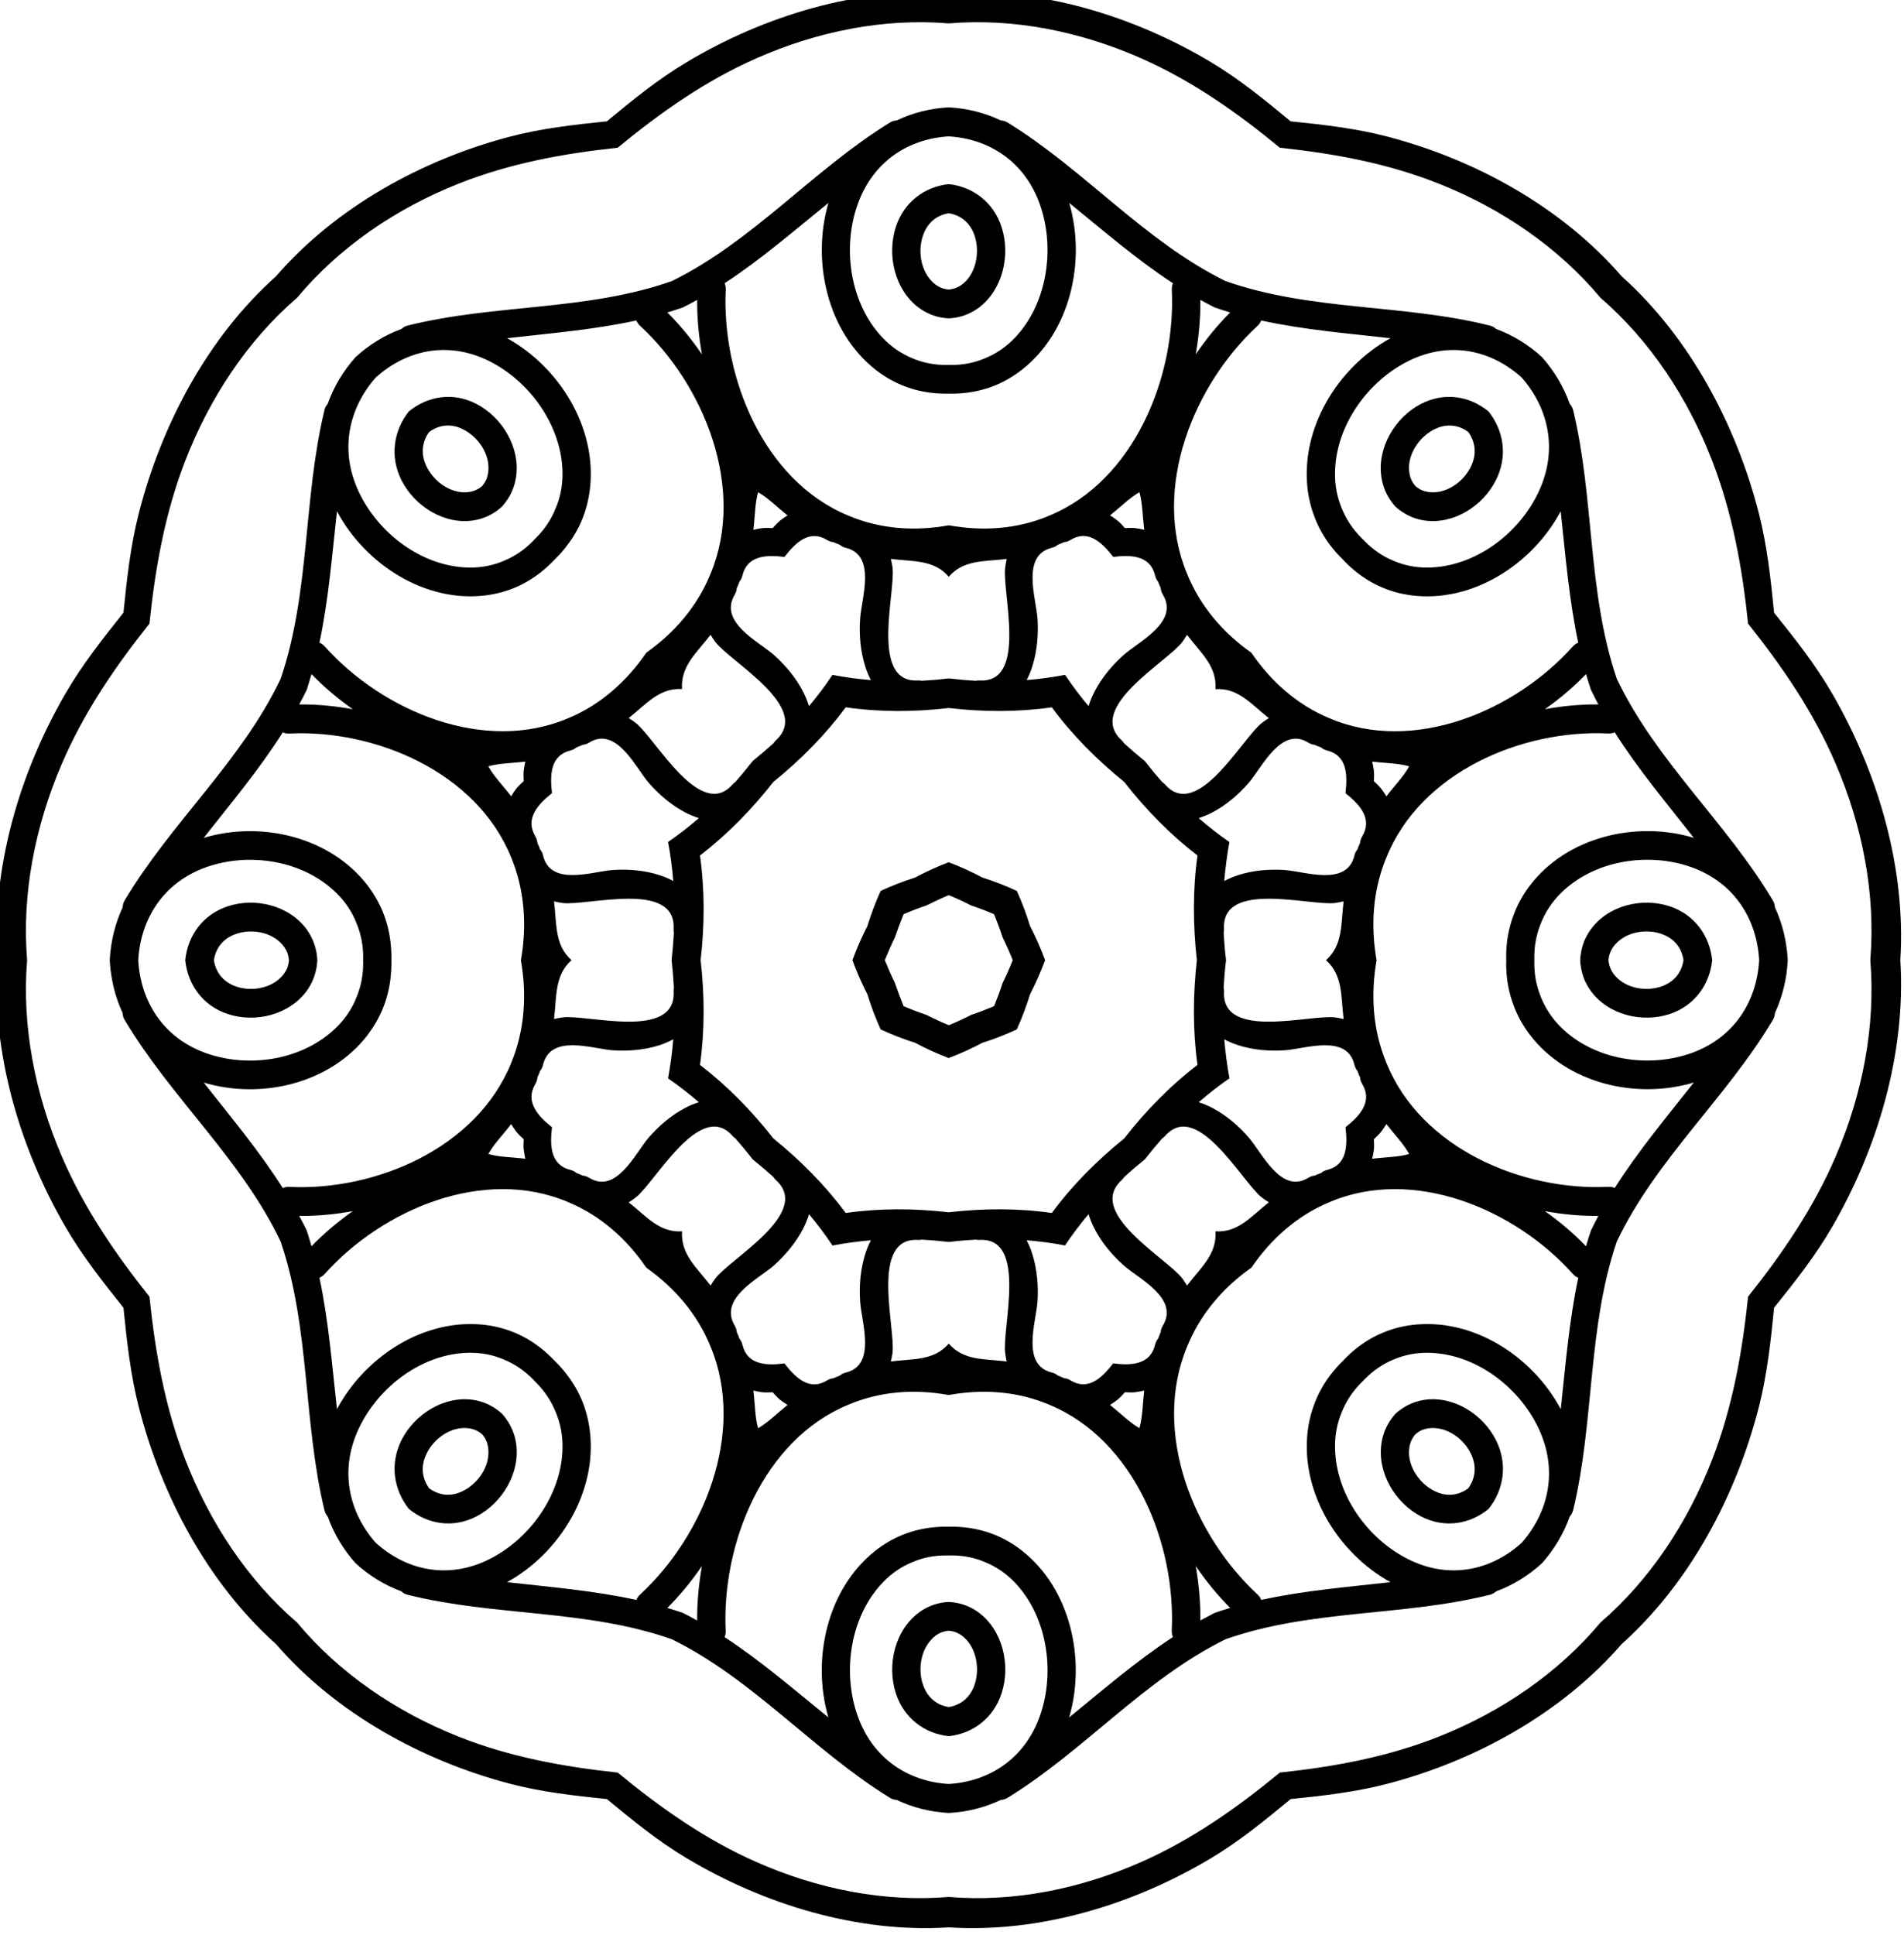 <?xml version="1.0" encoding="UTF-8" standalone="no"?>
<!-- Created with Inkscape (http://www.inkscape.org/) -->

<svg
   width="267.073mm"
   height="271.399mm"
   viewBox="0 0 267.073 271.399"
   version="1.1"
   id="svg5"
   xml:space="preserve"
   xmlns="http://www.w3.org/2000/svg"
   xmlns:svg="http://www.w3.org/2000/svg"><defs
     id="defs2" /><g
     id="layer1"
     transform="translate(-4.517,697.123)"><g
       id="g6161"
       transform="matrix(0.353,0,0,0.353,-16.242,25.423)"><g
         id="g13395"><g
           id="g15112"
           transform="translate(-1.995,-19.113)"><g
             id="g46099"
             transform="matrix(10.253,0,0,10.251,2934.071,589.603)"><g
               id="Layer1034"
               style="fill:#000000"
               transform="matrix(1.101,0,0,1.119,-816.486,-775.27)"><path
                 d="m 520.452,489.169 c -1.214,0.14 -2.433,0.144 -3.624,-0.024 -0.726,0.962 -1.591,1.821 -2.548,2.582 -0.762,0.957 -1.621,1.823 -2.583,2.548 0.169,1.192 0.164,2.412 0.022,3.627 0.142,1.215 0.146,2.434 -0.022,3.627 0.962,0.724 1.821,1.59 2.583,2.547 0.957,0.76 1.821,1.619 2.548,2.581 1.192,-0.168 2.41,-0.163 3.624,-0.024 1.214,-0.139 2.437,-0.145 3.629,0.024 0.722,-0.962 1.591,-1.821 2.548,-2.581 0.758,-0.958 1.617,-1.824 2.579,-2.547 -0.168,-1.193 -0.16,-2.412 -0.022,-3.627 -0.137,-1.215 -0.146,-2.435 0.022,-3.627 -0.961,-0.725 -1.821,-1.59 -2.579,-2.548 -0.957,-0.761 -1.825,-1.619 -2.548,-2.582 -1.192,0.168 -2.415,0.163 -3.628,0.024 z m -1.183,5.871 c 0.381,-0.201 0.775,-0.378 1.183,-0.53 0.408,0.152 0.802,0.33 1.187,0.53 0.412,0.128 0.815,0.283 1.21,0.463 0.182,0.395 0.337,0.801 0.465,1.213 0.2,0.382 0.377,0.778 0.532,1.185 -0.155,0.406 -0.332,0.803 -0.532,1.185 -0.128,0.412 -0.284,0.818 -0.465,1.213 -0.394,0.18 -0.797,0.335 -1.21,0.463 -0.385,0.201 -0.78,0.378 -1.187,0.53 -0.408,-0.152 -0.802,-0.329 -1.183,-0.53 -0.412,-0.128 -0.82,-0.283 -1.214,-0.463 -0.182,-0.395 -0.337,-0.8 -0.465,-1.213 -0.199,-0.382 -0.377,-0.778 -0.527,-1.185 0.151,-0.407 0.328,-0.803 0.527,-1.185 0.129,-0.413 0.284,-0.818 0.465,-1.213 0.394,-0.18 0.802,-0.335 1.214,-0.463 z m -8.56,-20.657 c 2.867,-1.391 4.967,-3.852 7.674,-5.49 0.08,-0.049 0.164,-0.07 0.239,-0.073 0.563,-0.267 1.187,-0.419 1.83,-0.453 0.643,0.033 1.267,0.186 1.834,0.453 0.075,0.002 0.155,0.024 0.239,0.073 2.707,1.638 4.803,4.099 7.669,5.49 3.009,1.043 6.234,0.786 9.304,1.541 0.093,0.023 0.168,0.066 0.222,0.118 0.59,0.212 1.139,0.544 1.617,0.976 0.43,0.478 0.762,1.027 0.975,1.616 0.053,0.054 0.093,0.128 0.12,0.221 0.753,3.072 0.496,6.295 1.538,9.305 1.391,2.866 3.854,4.964 5.489,7.67 0.053,0.082 0.071,0.164 0.075,0.239 0.266,0.567 0.421,1.189 0.452,1.833 -0.031,0.643 -0.186,1.266 -0.452,1.833 -0.004,0.075 -0.022,0.157 -0.075,0.239 -1.635,2.706 -4.098,4.803 -5.489,7.669 -1.041,3.01 -0.784,6.233 -1.538,9.305 -0.026,0.092 -0.067,0.166 -0.12,0.221 -0.212,0.589 -0.545,1.137 -0.975,1.616 -0.478,0.431 -1.028,0.764 -1.617,0.976 -0.053,0.051 -0.128,0.095 -0.222,0.118 -3.07,0.755 -6.296,0.498 -9.304,1.541 -2.866,1.391 -4.962,3.852 -7.669,5.49 -0.084,0.05 -0.164,0.07 -0.239,0.073 -0.567,0.266 -1.192,0.419 -1.834,0.452 -0.642,-0.033 -1.267,-0.186 -1.83,-0.452 -0.075,-0.003 -0.16,-0.023 -0.239,-0.073 -2.707,-1.639 -4.807,-4.099 -7.674,-5.49 -3.008,-1.043 -6.229,-0.786 -9.304,-1.541 -0.093,-0.023 -0.164,-0.066 -0.217,-0.118 -0.589,-0.212 -1.139,-0.545 -1.617,-0.976 -0.434,-0.478 -0.766,-1.027 -0.979,-1.616 -0.049,-0.055 -0.093,-0.128 -0.115,-0.221 -0.753,-3.072 -0.501,-6.295 -1.542,-9.305 -1.391,-2.866 -3.85,-4.963 -5.489,-7.669 -0.049,-0.083 -0.071,-0.164 -0.071,-0.239 -0.27,-0.567 -0.421,-1.19 -0.456,-1.833 0.035,-0.644 0.186,-1.266 0.456,-1.833 10e-5,-0.075 0.022,-0.157 0.071,-0.239 1.639,-2.706 4.098,-4.803 5.489,-7.67 1.041,-3.01 0.789,-6.233 1.542,-9.305 0.022,-0.093 0.066,-0.166 0.115,-0.221 0.213,-0.59 0.545,-1.138 0.979,-1.616 0.479,-0.432 1.028,-0.764 1.617,-0.976 0.053,-0.051 0.124,-0.094 0.217,-0.118 3.075,-0.755 6.296,-0.498 9.304,-1.541 z m 9.743,-8.923 c -2.269,-0.189 -4.63,0.274 -6.788,1.216 -1.794,0.781 -3.358,1.87 -4.865,3.089 -1.927,0.203 -3.806,0.541 -5.627,1.255 -2.193,0.861 -4.187,2.202 -5.658,3.941 -1.741,1.473 -3.079,3.467 -3.943,5.661 -0.713,1.819 -1.05,3.696 -1.254,5.624 -1.218,1.506 -2.308,3.074 -3.088,4.864 -0.944,2.161 -1.409,4.518 -1.218,6.79 -0.19,2.271 0.275,4.629 1.218,6.79 0.78,1.791 1.87,3.358 3.088,4.865 0.204,1.927 0.541,3.805 1.254,5.624 0.864,2.194 2.202,4.189 3.943,5.661 1.471,1.74 3.465,3.08 5.658,3.941 1.821,0.714 3.7,1.052 5.627,1.255 1.507,1.219 3.07,2.308 4.865,3.09 2.158,0.943 4.519,1.405 6.788,1.217 2.273,0.189 4.63,-0.274 6.792,-1.217 1.79,-0.781 3.358,-1.87 4.865,-3.09 1.927,-0.203 3.801,-0.541 5.622,-1.255 2.193,-0.861 4.187,-2.201 5.662,-3.941 1.737,-1.472 3.079,-3.467 3.939,-5.661 0.714,-1.819 1.054,-3.697 1.258,-5.624 1.218,-1.507 2.308,-3.074 3.088,-4.865 0.944,-2.161 1.405,-4.519 1.214,-6.79 0.191,-2.272 -0.27,-4.629 -1.214,-6.79 -0.779,-1.791 -1.87,-3.358 -3.088,-4.864 -0.204,-1.928 -0.545,-3.805 -1.258,-5.624 -0.859,-2.195 -2.202,-4.189 -3.939,-5.661 -1.475,-1.74 -3.469,-3.08 -5.662,-3.941 -1.821,-0.714 -3.695,-1.052 -5.622,-1.255 -1.506,-1.219 -3.075,-2.308 -4.865,-3.089 -2.162,-0.943 -4.519,-1.405 -6.792,-1.216 z m -20.173,12.268 c -0.948,1.062 -1.285,2.518 -0.589,3.963 0.696,1.448 2.242,2.592 3.881,2.614 0.448,0.006 0.86,-0.079 1.227,-0.236 0.372,-0.15 0.722,-0.379 1.037,-0.701 0.013,-0.015 0.027,-0.029 0.04,-0.044 0.013,-0.014 0.031,-0.028 0.044,-0.042 0.324,-0.313 0.549,-0.664 0.7,-1.035 0.16,-0.368 0.244,-0.778 0.239,-1.227 -0.022,-1.638 -1.17,-3.187 -2.614,-3.882 -1.449,-0.694 -2.902,-0.357 -3.965,0.59 z m -8.356,20.174 c 0.08,1.421 0.873,2.688 2.384,3.219 1.515,0.532 3.421,0.246 4.595,-0.896 0.324,-0.313 0.554,-0.663 0.7,-1.034 0.16,-0.369 0.244,-0.779 0.239,-1.227 0,-0.02 -0.004,-0.041 -0.004,-0.061 2e-4,-0.021 0.004,-0.041 0.004,-0.061 0.005,-0.449 -0.08,-0.859 -0.239,-1.227 -0.146,-0.372 -0.377,-0.722 -0.7,-1.035 -1.174,-1.143 -3.079,-1.428 -4.595,-0.896 -1.511,0.531 -2.304,1.799 -2.384,3.22 z m 8.356,20.173 c 1.063,0.947 2.516,1.283 3.965,0.59 1.444,-0.695 2.592,-2.244 2.614,-3.881 0.005,-0.449 -0.08,-0.859 -0.239,-1.227 -0.151,-0.371 -0.377,-0.722 -0.7,-1.035 -0.013,-0.015 -0.031,-0.029 -0.044,-0.043 -0.013,-0.015 -0.026,-0.03 -0.04,-0.044 -0.314,-0.322 -0.665,-0.551 -1.037,-0.701 -0.368,-0.157 -0.78,-0.243 -1.227,-0.236 -1.639,0.021 -3.186,1.166 -3.881,2.615 -0.696,1.445 -0.359,2.901 0.589,3.962 z m 20.173,8.356 c 1.422,-0.082 2.689,-0.873 3.221,-2.385 0.532,-1.516 0.244,-3.42 -0.895,-4.593 -0.314,-0.322 -0.665,-0.551 -1.037,-0.701 -0.367,-0.157 -0.78,-0.242 -1.227,-0.236 -0.022,4e-4 -0.04,9e-4 -0.062,10e-4 -0.018,-6e-4 -0.04,-9e-4 -0.062,-10e-4 -0.447,-0.006 -0.855,0.079 -1.227,0.236 -0.368,0.15 -0.722,0.379 -1.032,0.701 -1.143,1.173 -1.431,3.078 -0.895,4.593 0.532,1.512 1.799,2.304 3.217,2.385 z m 20.172,-8.356 c 0.948,-1.062 1.285,-2.518 0.589,-3.962 -0.691,-1.448 -2.242,-2.593 -3.881,-2.615 -0.447,-0.006 -0.855,0.079 -1.227,0.236 -0.368,0.149 -0.718,0.379 -1.032,0.701 -0.013,0.015 -0.031,0.029 -0.044,0.044 -0.013,0.014 -0.026,0.028 -0.044,0.043 -0.319,0.312 -0.549,0.663 -0.7,1.035 -0.155,0.368 -0.244,0.778 -0.235,1.227 0.022,1.637 1.165,3.187 2.614,3.881 1.444,0.693 2.902,0.357 3.961,-0.59 z m 8.356,-20.173 c -0.08,-1.421 -0.873,-2.688 -2.384,-3.22 -1.515,-0.532 -3.42,-0.246 -4.595,0.896 -0.319,0.313 -0.549,0.663 -0.7,1.035 -0.155,0.368 -0.244,0.778 -0.235,1.227 10e-5,0.02 0,0.041 0,0.061 10e-5,0.02 0,0.041 0,0.061 -0.009,0.448 0.08,0.859 0.235,1.227 0.151,0.371 0.381,0.722 0.7,1.034 1.174,1.143 3.079,1.429 4.595,0.896 1.511,-0.532 2.304,-1.799 2.384,-3.219 z m -8.356,-20.174 c -1.059,-0.947 -2.517,-1.283 -3.961,-0.59 -1.449,0.695 -2.592,2.244 -2.614,3.882 -0.009,0.448 0.08,0.859 0.235,1.227 0.15,0.371 0.381,0.722 0.7,1.035 0.018,0.014 0.031,0.028 0.044,0.042 0.013,0.015 0.031,0.03 0.044,0.044 0.315,0.322 0.664,0.551 1.032,0.701 0.372,0.157 0.78,0.242 1.227,0.236 1.64,-0.022 3.19,-1.166 3.881,-2.614 0.696,-1.445 0.359,-2.901 -0.589,-3.963 z m -20.172,-8.356 c -1.418,0.082 -2.685,0.874 -3.217,2.386 -0.536,1.515 -0.248,3.42 0.895,4.593 0.31,0.321 0.664,0.551 1.032,0.701 0.372,0.157 0.78,0.242 1.227,0.236 0.022,-10e-5 0.044,-4e-4 0.062,-10e-4 0.022,10e-4 0.04,10e-4 0.062,10e-4 0.448,0.006 0.86,-0.079 1.227,-0.236 0.372,-0.149 0.722,-0.379 1.037,-0.701 1.139,-1.173 1.427,-3.078 0.895,-4.593 -0.531,-1.512 -1.799,-2.304 -3.221,-2.386 z m -9.88,24.437 c 0.377,-0.256 0.74,-0.532 1.085,-0.827 -0.168,-0.052 -0.337,-0.12 -0.496,-0.204 -0.483,-0.254 -0.922,-0.622 -1.28,-1.032 -0.469,-0.544 -1.134,-1.959 -2.087,-1.379 -0.075,0.047 -0.151,0.07 -0.226,0.075 -0.035,0.014 -0.071,0.033 -0.106,0.047 0,4e-4 -0.004,9e-4 -0.004,10e-4 2e-4,2e-4 0,9e-4 -0.005,10e-4 -0.031,0.015 -0.071,0.028 -0.106,0.043 -0.058,0.048 -0.124,0.084 -0.213,0.106 -0.696,0.168 -0.727,0.832 -0.647,1.477 -0.509,0.399 -0.957,0.891 -0.585,1.5 0.044,0.077 0.067,0.152 0.071,0.225 0.018,0.035 0.035,0.073 0.049,0.108 10e-5,7e-4 0,0.002 0,0.003 10e-5,10e-4 0.004,0.002 0.004,0.003 0.013,0.034 0.027,0.074 0.04,0.11 0.049,0.054 0.089,0.124 0.106,0.212 0.266,1.082 1.737,0.552 2.455,0.501 0.545,-0.037 1.112,0.011 1.635,0.174 0.173,0.054 0.337,0.124 0.492,0.206 -0.035,-0.453 -0.097,-0.903 -0.182,-1.351 z m 0,8.185 c 0.084,-0.447 0.146,-0.897 0.182,-1.351 -0.155,0.081 -0.319,0.151 -0.492,0.206 -0.523,0.163 -1.09,0.21 -1.635,0.174 -0.718,-0.051 -2.189,-0.581 -2.455,0.501 -0.018,0.088 -0.058,0.158 -0.106,0.213 -0.013,0.034 -0.026,0.074 -0.04,0.109 0,8e-4 -0.004,0.002 -0.004,0.003 10e-5,0.001 0,0.002 0,0.004 -0.013,0.035 -0.031,0.073 -0.049,0.108 -0.004,0.073 -0.027,0.148 -0.071,0.226 -0.372,0.608 0.075,1.101 0.585,1.5 -0.08,0.645 -0.049,1.309 0.647,1.477 0.089,0.022 0.155,0.058 0.213,0.106 0.035,0.015 0.075,0.028 0.106,0.043 0.005,4e-4 0.005,9e-4 0.005,0.001 2e-4,3e-4 0.004,9e-4 0.004,10e-4 0.035,0.014 0.071,0.033 0.106,0.047 0.075,0.005 0.151,0.028 0.226,0.075 0.953,0.579 1.617,-0.835 2.087,-1.38 0.359,-0.411 0.797,-0.779 1.28,-1.032 0.16,-0.085 0.328,-0.152 0.496,-0.204 -0.345,-0.294 -0.709,-0.571 -1.085,-0.827 z m 5.787,5.788 c -0.253,-0.377 -0.532,-0.737 -0.824,-1.083 -0.053,0.166 -0.12,0.333 -0.204,0.495 -0.253,0.483 -0.625,0.92 -1.032,1.279 -0.545,0.471 -1.958,1.138 -1.378,2.088 0.044,0.077 0.067,0.152 0.071,0.225 0.018,0.035 0.035,0.073 0.049,0.108 0,10e-4 0,0.002 0,0.004 0,7e-4 0.004,0.002 0.004,0.003 0.013,0.035 0.027,0.075 0.04,0.109 0.049,0.055 0.084,0.124 0.106,0.213 0.168,0.693 0.833,0.725 1.48,0.644 0.399,0.513 0.89,0.96 1.498,0.588 0.08,-0.047 0.155,-0.07 0.226,-0.075 0.036,-0.014 0.071,-0.033 0.106,-0.047 0.005,-6e-4 0.004,-9e-4 0.004,-10e-4 2e-4,-5e-4 0.004,-9e-4 0.004,-10e-4 0.036,-0.015 0.075,-0.028 0.111,-0.043 0.053,-0.049 0.124,-0.085 0.213,-0.106 1.081,-0.262 0.549,-1.734 0.501,-2.452 -0.04,-0.544 0.009,-1.113 0.173,-1.633 0.053,-0.174 0.124,-0.34 0.204,-0.494 -0.452,0.037 -0.904,0.096 -1.351,0.181 z m 8.188,0 c -0.447,-0.085 -0.899,-0.144 -1.351,-0.181 0.08,0.154 0.151,0.32 0.204,0.494 0.164,0.52 0.213,1.089 0.177,1.633 -0.053,0.718 -0.58,2.19 0.501,2.452 0.089,0.022 0.155,0.058 0.213,0.106 0.035,0.015 0.075,0.028 0.111,0.043 10e-5,4e-4 0,9e-4 0,10e-4 0.005,3e-4 0.004,9e-4 0.004,10e-4 0.036,0.014 0.071,0.033 0.106,0.047 0.075,0.005 0.151,0.028 0.226,0.075 0.612,0.371 1.103,-0.076 1.502,-0.588 0.642,0.08 1.307,0.048 1.475,-0.644 0.022,-0.088 0.058,-0.158 0.106,-0.213 0.013,-0.035 0.027,-0.074 0.044,-0.109 2e-4,-0.001 0,-0.002 0,-0.003 2e-4,-10e-4 0,-0.002 0,-0.004 0.018,-0.035 0.035,-0.072 0.049,-0.108 0.005,-0.073 0.027,-0.148 0.075,-0.225 0.581,-0.95 -0.837,-1.616 -1.378,-2.088 -0.412,-0.359 -0.78,-0.795 -1.032,-1.279 -0.084,-0.162 -0.155,-0.328 -0.204,-0.495 -0.297,0.346 -0.572,0.707 -0.829,1.083 z m 5.786,-5.788 c -0.377,0.256 -0.735,0.533 -1.081,0.827 0.164,0.052 0.332,0.12 0.492,0.204 0.487,0.253 0.922,0.622 1.28,1.032 0.47,0.544 1.139,1.959 2.087,1.38 0.08,-0.047 0.155,-0.07 0.226,-0.075 0.036,-0.014 0.075,-0.033 0.106,-0.047 0.005,-6e-4 0.004,-9e-4 0.004,-10e-4 10e-5,-5e-4 0.005,-9e-4 0.005,-0.001 0.036,-0.015 0.075,-0.028 0.111,-0.043 0.053,-0.049 0.124,-0.085 0.213,-0.106 0.691,-0.168 0.722,-0.832 0.642,-1.477 0.514,-0.399 0.961,-0.891 0.589,-1.5 -0.049,-0.078 -0.071,-0.153 -0.075,-0.226 -0.013,-0.035 -0.031,-0.073 -0.049,-0.108 2e-4,-0.001 0,-0.002 0,-0.004 2e-4,-10e-4 0,-0.002 0,-0.003 -0.018,-0.035 -0.031,-0.075 -0.044,-0.109 -0.049,-0.055 -0.084,-0.125 -0.106,-0.213 -0.261,-1.081 -1.732,-0.552 -2.45,-0.501 -0.545,0.036 -1.117,-0.012 -1.635,-0.174 -0.173,-0.055 -0.341,-0.124 -0.496,-0.206 0.04,0.453 0.097,0.903 0.182,1.351 z m 0,-8.185 c -0.084,0.447 -0.142,0.898 -0.182,1.351 0.155,-0.082 0.323,-0.151 0.496,-0.206 0.518,-0.163 1.09,-0.211 1.635,-0.174 0.718,0.051 2.189,0.581 2.45,-0.501 0.022,-0.088 0.058,-0.158 0.106,-0.212 0.013,-0.035 0.026,-0.075 0.044,-0.11 2e-4,-10e-4 0,-0.002 0,-0.003 2e-4,-9e-4 0,-0.002 0,-0.003 0.018,-0.035 0.035,-0.073 0.049,-0.108 0.005,-0.073 0.027,-0.148 0.075,-0.225 0.372,-0.609 -0.075,-1.101 -0.589,-1.5 0.08,-0.645 0.049,-1.309 -0.642,-1.477 -0.088,-0.022 -0.16,-0.058 -0.213,-0.106 -0.035,-0.015 -0.075,-0.028 -0.111,-0.043 2e-4,-5e-4 -0.005,-8e-4 -0.005,-0.001 10e-5,-5e-4 0,-9e-4 -0.004,-10e-4 -0.031,-0.014 -0.071,-0.033 -0.106,-0.047 -0.071,-0.005 -0.146,-0.028 -0.226,-0.075 -0.948,-0.58 -1.617,0.835 -2.087,1.379 -0.359,0.41 -0.793,0.779 -1.28,1.032 -0.159,0.084 -0.328,0.152 -0.492,0.204 0.346,0.294 0.705,0.571 1.081,0.827 z m -5.786,-5.788 c 0.257,0.377 0.532,0.737 0.829,1.083 0.049,-0.167 0.12,-0.333 0.204,-0.495 0.253,-0.483 0.62,-0.92 1.032,-1.279 0.541,-0.472 1.958,-1.138 1.378,-2.088 -0.049,-0.078 -0.071,-0.152 -0.075,-0.225 -0.013,-0.036 -0.031,-0.073 -0.049,-0.108 2e-4,-8e-4 0,-0.002 0,-0.003 2e-4,-0.002 0,-0.002 0,-0.004 -0.018,-0.035 -0.031,-0.074 -0.044,-0.109 -0.049,-0.055 -0.084,-0.124 -0.106,-0.212 -0.168,-0.693 -0.833,-0.725 -1.475,-0.645 -0.399,-0.513 -0.891,-0.96 -1.502,-0.588 -0.075,0.047 -0.151,0.07 -0.226,0.075 -0.035,0.014 -0.071,0.033 -0.106,0.047 3e-4,4e-4 0,9e-4 -0.004,10e-4 10e-5,2e-4 0,9e-4 0,0.001 -0.035,0.015 -0.075,0.028 -0.111,0.043 -0.058,0.048 -0.124,0.085 -0.213,0.106 -1.081,0.262 -0.554,1.734 -0.501,2.452 0.035,0.544 -0.013,1.113 -0.177,1.634 -0.053,0.174 -0.124,0.34 -0.204,0.494 0.452,-0.036 0.904,-0.096 1.351,-0.181 z m -8.188,0 c 0.448,0.085 0.899,0.145 1.351,0.181 -0.08,-0.154 -0.151,-0.32 -0.204,-0.494 -0.164,-0.521 -0.213,-1.09 -0.173,-1.634 0.049,-0.718 0.58,-2.19 -0.501,-2.452 -0.088,-0.021 -0.159,-0.058 -0.213,-0.106 -0.035,-0.015 -0.075,-0.028 -0.111,-0.043 0,-5e-4 -0.004,-9e-4 -0.004,-10e-4 2e-4,-5e-4 0,-9e-4 -0.004,-0.001 -0.035,-0.014 -0.071,-0.033 -0.106,-0.047 -0.071,-0.005 -0.146,-0.028 -0.226,-0.075 -0.607,-0.371 -1.099,0.076 -1.498,0.588 -0.647,-0.08 -1.312,-0.048 -1.48,0.645 -0.022,0.088 -0.058,0.157 -0.106,0.212 -0.013,0.035 -0.026,0.074 -0.04,0.109 0,10e-4 -0.004,0.002 -0.004,0.004 0,7e-4 0,0.002 0,0.003 -0.013,0.035 -0.031,0.073 -0.049,0.108 -0.004,0.073 -0.027,0.147 -0.071,0.225 -0.58,0.95 0.833,1.616 1.378,2.088 0.408,0.359 0.78,0.795 1.032,1.279 0.084,0.162 0.151,0.328 0.204,0.495 0.293,-0.346 0.572,-0.707 0.824,-1.083 z m -9.778,-3.993 c -0.155,0.16 -0.319,0.309 -0.496,0.446 -0.288,0.221 -0.589,0.395 -0.899,0.524 -0.315,0.129 -0.651,0.221 -1.01,0.267 -2.131,0.275 -4.253,-1.058 -5.259,-2.91 -0.172,1.524 -0.292,3.052 -0.616,4.55 0.062,0.025 0.129,0.066 0.186,0.131 2.034,2.236 5.605,3.732 8.573,2.485 1.139,-0.464 2.056,-1.275 2.747,-2.268 0.993,-0.692 1.803,-1.61 2.268,-2.748 1.245,-2.966 -0.248,-6.54 -2.486,-8.571 -0.066,-0.058 -0.106,-0.123 -0.133,-0.187 -1.498,0.323 -3.026,0.444 -4.55,0.615 1.852,1.005 3.186,3.128 2.911,5.261 -0.049,0.36 -0.137,0.696 -0.266,1.008 -0.128,0.312 -0.306,0.614 -0.527,0.901 -0.133,0.178 -0.283,0.343 -0.443,0.495 z m -5.747,13.874 c 0.004,0.221 -0.009,0.443 -0.036,0.665 -0.044,0.36 -0.137,0.696 -0.266,1.008 -0.128,0.312 -0.306,0.615 -0.523,0.902 -1.316,1.703 -3.761,2.261 -5.782,1.663 0.957,1.198 1.954,2.365 2.783,3.653 0.067,-0.029 0.142,-0.045 0.226,-0.04 3.017,0.145 6.601,-1.324 7.82,-4.303 0.474,-1.134 0.549,-2.356 0.337,-3.547 0.213,-1.191 0.137,-2.413 -0.337,-3.547 -1.218,-2.979 -4.803,-4.449 -7.82,-4.303 -0.084,0.004 -0.16,-0.012 -0.226,-0.04 -0.829,1.288 -1.825,2.454 -2.783,3.653 2.021,-0.599 4.466,-0.04 5.782,1.663 0.217,0.287 0.394,0.59 0.523,0.902 0.129,0.312 0.222,0.648 0.266,1.008 0.027,0.222 0.04,0.445 0.036,0.665 z m 5.747,13.874 c 0.16,0.152 0.31,0.318 0.443,0.495 0.222,0.287 0.399,0.589 0.527,0.901 0.129,0.312 0.217,0.648 0.266,1.008 0.275,2.133 -1.059,4.256 -2.911,5.262 1.524,0.17 3.053,0.292 4.55,0.615 0.027,-0.065 0.067,-0.129 0.133,-0.187 2.237,-2.031 3.731,-5.605 2.486,-8.572 -0.465,-1.138 -1.276,-2.056 -2.268,-2.748 -0.691,-0.993 -1.608,-1.803 -2.747,-2.268 -2.969,-1.247 -6.54,0.249 -8.573,2.486 -0.058,0.065 -0.124,0.106 -0.186,0.131 0.324,1.498 0.443,3.026 0.616,4.55 1.006,-1.851 3.128,-3.185 5.259,-2.91 0.359,0.046 0.696,0.138 1.01,0.267 0.31,0.129 0.611,0.302 0.899,0.524 0.177,0.137 0.341,0.286 0.496,0.446 z m 13.872,5.746 c 0.222,-0.005 0.443,0.006 0.664,0.035 0.363,0.046 0.696,0.138 1.01,0.267 0.31,0.129 0.612,0.302 0.899,0.524 1.706,1.314 2.264,3.758 1.666,5.778 1.196,-0.958 2.361,-1.952 3.651,-2.782 -0.026,-0.064 -0.044,-0.138 -0.04,-0.225 0.146,-3.018 -1.325,-6.603 -4.302,-7.818 -1.134,-0.477 -2.357,-0.553 -3.549,-0.34 -1.192,-0.213 -2.41,-0.137 -3.545,0.34 -2.982,1.216 -4.448,4.8 -4.307,7.818 0.005,0.087 -0.009,0.162 -0.04,0.225 1.29,0.83 2.454,1.825 3.655,2.782 -0.598,-2.02 -0.04,-4.464 1.661,-5.778 0.288,-0.222 0.589,-0.395 0.904,-0.524 0.31,-0.13 0.647,-0.221 1.006,-0.267 0.222,-0.029 0.443,-0.04 0.665,-0.035 z m 13.877,-5.746 c 0.15,-0.16 0.314,-0.309 0.492,-0.446 0.288,-0.222 0.589,-0.395 0.904,-0.524 0.31,-0.13 0.647,-0.221 1.006,-0.267 2.136,-0.275 4.258,1.058 5.264,2.91 0.169,-1.525 0.292,-3.052 0.616,-4.55 -0.066,-0.025 -0.133,-0.066 -0.19,-0.131 -2.029,-2.237 -5.605,-3.732 -8.569,-2.486 -1.139,0.465 -2.056,1.275 -2.747,2.268 -0.997,0.691 -1.803,1.61 -2.268,2.748 -1.249,2.966 0.248,6.54 2.486,8.572 0.062,0.058 0.106,0.123 0.128,0.187 1.498,-0.324 3.026,-0.445 4.55,-0.615 -1.852,-1.005 -3.186,-3.128 -2.911,-5.262 0.049,-0.36 0.142,-0.696 0.27,-1.008 0.129,-0.312 0.301,-0.614 0.523,-0.901 0.137,-0.177 0.284,-0.343 0.448,-0.495 z m 5.747,-13.874 c -0.009,-0.221 0.004,-0.443 0.031,-0.665 0.049,-0.359 0.142,-0.696 0.27,-1.008 0.129,-0.312 0.301,-0.615 0.523,-0.902 1.312,-1.703 3.757,-2.261 5.778,-1.663 -0.957,-1.199 -1.954,-2.365 -2.783,-3.653 -0.062,0.028 -0.137,0.044 -0.226,0.04 -3.017,-0.146 -6.602,1.324 -7.816,4.303 -0.478,1.133 -0.554,2.356 -0.341,3.547 -0.212,1.191 -0.137,2.413 0.341,3.547 1.214,2.979 4.798,4.448 7.816,4.303 0.089,-0.005 0.164,0.011 0.226,0.04 0.829,-1.288 1.825,-2.454 2.783,-3.653 -2.02,0.598 -4.466,0.04 -5.778,-1.663 -0.221,-0.287 -0.394,-0.589 -0.523,-0.902 -0.128,-0.312 -0.222,-0.648 -0.27,-1.008 -0.026,-0.223 -0.04,-0.444 -0.031,-0.665 z m -5.747,-13.874 c -0.164,-0.152 -0.31,-0.317 -0.448,-0.495 -0.221,-0.287 -0.394,-0.589 -0.523,-0.901 -0.128,-0.312 -0.221,-0.648 -0.27,-1.008 -0.275,-2.133 1.059,-4.257 2.911,-5.261 -1.524,-0.171 -3.053,-0.292 -4.55,-0.615 -0.022,0.065 -0.066,0.129 -0.128,0.187 -2.237,2.031 -3.735,5.605 -2.486,8.571 0.465,1.139 1.272,2.057 2.268,2.748 0.691,0.993 1.608,1.803 2.747,2.268 2.964,1.247 6.54,-0.249 8.569,-2.485 0.058,-0.065 0.124,-0.106 0.19,-0.131 -0.323,-1.498 -0.448,-3.026 -0.616,-4.55 -1.006,1.851 -3.128,3.185 -5.264,2.91 -0.359,-0.046 -0.696,-0.137 -1.006,-0.267 -0.315,-0.13 -0.616,-0.303 -0.904,-0.524 -0.177,-0.137 -0.341,-0.286 -0.492,-0.446 z m -13.877,-5.747 c -0.222,0.005 -0.443,-0.006 -0.665,-0.035 -0.359,-0.046 -0.696,-0.137 -1.006,-0.267 -0.315,-0.13 -0.616,-0.302 -0.904,-0.524 -1.701,-1.314 -2.26,-3.759 -1.661,-5.778 -1.201,0.957 -2.366,1.952 -3.655,2.782 0.031,0.063 0.044,0.139 0.04,0.225 -0.141,3.018 1.325,6.603 4.307,7.818 1.135,0.477 2.353,0.552 3.545,0.34 1.192,0.212 2.415,0.137 3.549,-0.34 2.977,-1.215 4.448,-4.8 4.302,-7.818 -0.004,-0.086 0.013,-0.162 0.04,-0.225 -1.289,-0.83 -2.454,-1.825 -3.651,-2.782 0.598,2.019 0.04,4.464 -1.666,5.778 -0.288,0.221 -0.589,0.394 -0.899,0.524 -0.314,0.129 -0.647,0.221 -1.01,0.267 -0.222,0.029 -0.443,0.04 -0.664,0.035 z m -14.962,13.422 c -0.009,-0.155 -0.013,-0.289 0.004,-0.391 0.013,-0.099 0.031,-0.195 0.053,-0.288 -0.469,0.058 -0.913,0.054 -1.303,0.164 0.2,0.354 0.514,0.664 0.806,1.038 0.049,-0.082 0.102,-0.164 0.164,-0.244 0.062,-0.082 0.155,-0.175 0.275,-0.279 z m 0,12.397 c -0.12,-0.104 -0.213,-0.197 -0.275,-0.279 -0.062,-0.08 -0.115,-0.162 -0.164,-0.244 -0.292,0.374 -0.607,0.684 -0.806,1.038 0.39,0.11 0.833,0.107 1.303,0.164 -0.022,-0.093 -0.04,-0.189 -0.053,-0.288 -0.018,-0.102 -0.013,-0.235 -0.004,-0.391 z m 8.764,8.766 c -0.155,0.009 -0.288,0.009 -0.39,-0.004 -0.097,-0.013 -0.195,-0.033 -0.288,-0.056 0.058,0.471 0.053,0.913 0.164,1.304 0.355,-0.199 0.665,-0.513 1.037,-0.806 -0.08,-0.049 -0.164,-0.103 -0.244,-0.164 -0.08,-0.062 -0.173,-0.156 -0.279,-0.273 z m 12.397,0 c -0.102,0.117 -0.195,0.211 -0.279,0.273 -0.08,0.061 -0.16,0.115 -0.244,0.164 0.372,0.292 0.687,0.607 1.037,0.806 0.111,-0.391 0.111,-0.833 0.168,-1.304 -0.093,0.023 -0.191,0.043 -0.292,0.056 -0.102,0.014 -0.235,0.013 -0.39,0.004 z m 8.768,-8.766 c 0.009,0.156 0.009,0.289 -0.005,0.391 -0.013,0.099 -0.035,0.196 -0.058,0.288 0.47,-0.057 0.913,-0.054 1.303,-0.164 -0.195,-0.354 -0.509,-0.664 -0.802,-1.038 -0.053,0.082 -0.106,0.164 -0.168,0.244 -0.062,0.082 -0.155,0.175 -0.27,0.279 z m 0,-12.397 c 0.115,0.104 0.208,0.198 0.27,0.279 0.062,0.08 0.115,0.162 0.168,0.244 0.292,-0.374 0.607,-0.684 0.802,-1.038 -0.39,-0.11 -0.833,-0.107 -1.303,-0.164 0.022,0.093 0.044,0.189 0.058,0.288 0.013,0.102 0.013,0.235 0.005,0.391 z m -8.768,-8.766 c 0.155,-0.009 0.288,-0.009 0.39,0.005 0.102,0.013 0.199,0.033 0.292,0.056 -0.058,-0.471 -0.058,-0.913 -0.168,-1.304 -0.35,0.198 -0.665,0.513 -1.037,0.805 0.084,0.049 0.164,0.103 0.244,0.164 0.084,0.062 0.177,0.157 0.279,0.273 z m -12.397,0 c 0.106,-0.116 0.199,-0.211 0.279,-0.273 0.08,-0.061 0.164,-0.115 0.244,-0.164 -0.372,-0.292 -0.682,-0.607 -1.037,-0.805 -0.111,0.391 -0.106,0.833 -0.164,1.304 0.093,-0.023 0.191,-0.043 0.288,-0.056 0.102,-0.014 0.235,-0.013 0.39,-0.005 z m -3.19,5.576 c -0.793,-0.051 -1.245,0.509 -1.879,1.005 0.084,0.049 0.164,0.103 0.244,0.164 0.696,0.53 2.268,3.411 3.412,2.135 0.031,-0.036 0.062,-0.063 0.097,-0.085 0.213,-0.236 0.416,-0.48 0.616,-0.73 0.248,-0.198 0.492,-0.402 0.731,-0.615 0.018,-0.035 0.049,-0.068 0.084,-0.101 1.276,-1.141 -1.604,-2.712 -2.136,-3.409 -0.062,-0.08 -0.115,-0.162 -0.164,-0.244 -0.496,0.634 -1.059,1.085 -1.006,1.878 z m -3.89,9.389 c -0.598,0.525 -0.519,1.24 -0.616,2.039 0.093,-0.023 0.191,-0.043 0.288,-0.056 0.869,-0.118 4.014,0.808 3.921,-0.901 -0.004,-0.048 0,-0.091 0.009,-0.131 -0.018,-0.317 -0.044,-0.634 -0.08,-0.95 0.035,-0.317 0.062,-0.634 0.08,-0.951 -0.009,-0.04 -0.013,-0.083 -0.009,-0.131 0.093,-1.709 -3.053,-0.783 -3.921,-0.901 -0.097,-0.013 -0.195,-0.033 -0.288,-0.057 0.098,0.799 0.018,1.514 0.616,2.039 z m 3.89,9.39 c -0.053,0.793 0.509,1.244 1.006,1.878 0.049,-0.083 0.102,-0.164 0.164,-0.244 0.532,-0.697 3.412,-2.268 2.136,-3.408 -0.035,-0.033 -0.067,-0.066 -0.084,-0.101 -0.239,-0.212 -0.483,-0.417 -0.731,-0.615 -0.199,-0.25 -0.403,-0.493 -0.616,-0.73 -0.035,-0.021 -0.066,-0.049 -0.097,-0.084 -1.143,-1.276 -2.716,1.604 -3.412,2.135 -0.08,0.061 -0.16,0.115 -0.244,0.164 0.634,0.496 1.085,1.056 1.879,1.005 z m 9.389,3.889 c 0.527,0.597 1.24,0.52 2.038,0.617 -0.022,-0.093 -0.04,-0.189 -0.053,-0.288 -0.12,-0.868 0.806,-4.016 -0.904,-3.92 -0.049,0.002 -0.089,-0.002 -0.129,-0.011 -0.319,0.017 -0.633,0.044 -0.953,0.082 -0.314,-0.037 -0.633,-0.065 -0.948,-0.082 -0.04,0.01 -0.084,0.013 -0.133,0.011 -1.71,-0.096 -0.784,3.052 -0.899,3.92 -0.013,0.099 -0.035,0.196 -0.058,0.288 0.798,-0.098 1.515,-0.02 2.038,-0.617 z m 9.388,-3.889 c 0.793,0.051 1.245,-0.51 1.879,-1.005 -0.08,-0.049 -0.164,-0.103 -0.244,-0.164 -0.695,-0.53 -2.268,-3.411 -3.407,-2.135 -0.031,0.035 -0.067,0.063 -0.102,0.084 -0.213,0.237 -0.417,0.48 -0.616,0.73 -0.248,0.197 -0.492,0.402 -0.727,0.615 -0.022,0.035 -0.049,0.068 -0.084,0.101 -1.276,1.14 1.604,2.712 2.136,3.408 0.058,0.08 0.111,0.162 0.164,0.244 0.492,-0.634 1.054,-1.085 1.001,-1.878 z m 3.89,-9.39 c 0.598,-0.525 0.523,-1.24 0.62,-2.039 -0.093,0.024 -0.191,0.043 -0.292,0.057 -0.864,0.117 -4.014,-0.808 -3.917,0.901 10e-5,0.048 -0.005,0.091 -0.013,0.131 0.018,0.317 0.044,0.634 0.084,0.951 -0.04,0.316 -0.066,0.633 -0.084,0.95 0.009,0.04 0.013,0.083 0.013,0.131 -0.097,1.708 3.053,0.783 3.917,0.901 0.102,0.013 0.199,0.033 0.292,0.056 -0.098,-0.798 -0.022,-1.514 -0.62,-2.039 z m -3.89,-9.389 c 0.053,-0.793 -0.51,-1.244 -1.001,-1.878 -0.053,0.082 -0.106,0.164 -0.164,0.244 -0.532,0.697 -3.412,2.268 -2.136,3.409 0.036,0.033 0.062,0.066 0.084,0.101 0.235,0.212 0.478,0.417 0.727,0.615 0.2,0.25 0.403,0.494 0.616,0.73 0.035,0.021 0.071,0.049 0.102,0.085 1.139,1.276 2.712,-1.605 3.407,-2.135 0.08,-0.061 0.164,-0.115 0.244,-0.164 -0.634,-0.496 -1.086,-1.056 -1.879,-1.005 z m -9.388,-3.89 c -0.523,-0.597 -1.241,-0.52 -2.038,-0.617 0.022,0.093 0.044,0.189 0.058,0.289 0.115,0.868 -0.811,4.016 0.899,3.92 0.049,-0.002 0.093,10e-4 0.133,0.011 0.315,-0.017 0.634,-0.045 0.948,-0.082 0.319,0.037 0.634,0.065 0.953,0.082 0.04,-0.01 0.08,-0.013 0.129,-0.011 1.71,0.096 0.784,-3.052 0.904,-3.92 0.013,-0.1 0.031,-0.196 0.053,-0.289 -0.797,0.097 -1.511,0.02 -2.038,0.617 z m -20.979,4.588 c -0.532,-0.368 -1.024,-0.778 -1.453,-1.216 -0.053,0.182 -0.111,0.363 -0.168,0.544 -0.084,0.171 -0.173,0.34 -0.266,0.506 0.616,-0.006 1.249,0.05 1.887,0.166 z m 0,17.381 c -0.638,0.116 -1.272,0.172 -1.887,0.166 0.093,0.166 0.182,0.335 0.266,0.506 0.058,0.181 0.115,0.362 0.168,0.545 0.43,-0.439 0.922,-0.849 1.453,-1.217 z m 12.29,12.29 c -0.368,0.532 -0.78,1.021 -1.218,1.452 0.182,0.053 0.363,0.11 0.545,0.172 0.173,0.084 0.341,0.172 0.505,0.264 -0.004,-0.614 0.053,-1.25 0.168,-1.887 z m 17.381,0 c 0.115,0.636 0.168,1.273 0.164,1.887 0.168,-0.091 0.337,-0.179 0.505,-0.264 0.182,-0.062 0.363,-0.118 0.545,-0.172 -0.438,-0.43 -0.846,-0.919 -1.214,-1.452 z m 12.29,-12.29 c 0.532,0.368 1.019,0.778 1.449,1.217 0.053,-0.182 0.111,-0.364 0.173,-0.545 0.084,-0.171 0.173,-0.339 0.261,-0.506 -0.611,0.006 -1.249,-0.05 -1.883,-0.166 z m 0,-17.381 c 0.634,-0.116 1.272,-0.172 1.883,-0.166 -0.089,-0.166 -0.177,-0.335 -0.261,-0.506 -0.062,-0.181 -0.12,-0.362 -0.173,-0.544 -0.43,0.438 -0.917,0.849 -1.449,1.216 z m -12.29,-12.29 c 0.368,-0.532 0.775,-1.021 1.214,-1.451 -0.181,-0.053 -0.363,-0.11 -0.545,-0.172 -0.168,-0.084 -0.337,-0.172 -0.505,-0.264 0.004,0.614 -0.049,1.25 -0.164,1.887 z m -17.381,0 c -0.115,-0.636 -0.173,-1.272 -0.168,-1.887 -0.164,0.091 -0.332,0.179 -0.505,0.264 -0.182,0.061 -0.363,0.118 -0.545,0.172 0.439,0.43 0.851,0.919 1.218,1.451 z m 8.689,18.729 c -0.266,0.109 -0.527,0.228 -0.784,0.356 -0.27,0.089 -0.541,0.191 -0.806,0.304 -0.111,0.266 -0.213,0.535 -0.306,0.807 -0.129,0.255 -0.244,0.517 -0.355,0.785 0.111,0.268 0.226,0.53 0.355,0.785 0.093,0.271 0.195,0.54 0.306,0.807 0.266,0.112 0.536,0.214 0.806,0.304 0.257,0.128 0.518,0.247 0.784,0.356 0.27,-0.109 0.532,-0.227 0.784,-0.356 0.275,-0.09 0.54,-0.191 0.811,-0.304 0.111,-0.267 0.213,-0.536 0.301,-0.807 0.129,-0.255 0.248,-0.517 0.354,-0.785 -0.106,-0.268 -0.226,-0.53 -0.354,-0.785 -0.089,-0.272 -0.191,-0.541 -0.301,-0.807 -0.27,-0.113 -0.536,-0.215 -0.811,-0.304 -0.253,-0.129 -0.514,-0.247 -0.784,-0.356 z m -12.034,-26.8 c 0.899,-0.733 1.803,-1.46 2.818,-2.054 2.725,-1.6 6.017,-2.591 9.216,-2.389 3.203,-0.202 6.495,0.789 9.22,2.389 1.01,0.594 1.914,1.321 2.813,2.055 1.157,0.117 2.308,0.243 3.443,0.538 3.062,0.795 6.088,2.422 8.21,4.829 2.406,2.121 4.032,5.149 4.829,8.208 0.293,1.135 0.421,2.289 0.536,3.443 0.736,0.899 1.462,1.804 2.056,2.816 1.599,2.725 2.592,6.017 2.388,9.218 0.204,3.201 -0.789,6.493 -2.388,9.217 -0.594,1.012 -1.32,1.917 -2.056,2.816 -0.115,1.154 -0.244,2.308 -0.536,3.443 -0.797,3.058 -2.424,6.087 -4.829,8.207 -2.122,2.406 -5.148,4.034 -8.21,4.829 -1.134,0.295 -2.286,0.421 -3.443,0.539 -0.899,0.733 -1.803,1.46 -2.813,2.054 -2.725,1.601 -6.017,2.591 -9.22,2.389 -3.199,0.202 -6.491,-0.789 -9.216,-2.389 -1.015,-0.594 -1.919,-1.321 -2.818,-2.054 -1.152,-0.118 -2.308,-0.243 -3.443,-0.539 -3.057,-0.795 -6.088,-2.422 -8.205,-4.829 -2.41,-2.121 -4.036,-5.149 -4.829,-8.207 -0.297,-1.136 -0.421,-2.289 -0.541,-3.443 -0.731,-0.899 -1.458,-1.804 -2.051,-2.816 -1.604,-2.725 -2.592,-6.017 -2.393,-9.217 -0.199,-3.201 0.789,-6.493 2.393,-9.218 0.594,-1.012 1.32,-1.916 2.051,-2.816 0.12,-1.155 0.244,-2.308 0.541,-3.443 0.793,-3.059 2.419,-6.087 4.829,-8.208 2.118,-2.406 5.148,-4.033 8.205,-4.829 1.134,-0.296 2.291,-0.421 3.443,-0.538 z"
                 style="fill:#000000;fill-rule:evenodd"
                 id="path3813" /><path
                 d="m 502.162,479.61 c -0.235,0.327 -0.31,0.736 -0.102,1.171 0.226,0.486 0.744,0.887 1.289,0.916 0.164,0.008 0.31,-0.017 0.439,-0.068 0.084,-0.036 0.164,-0.086 0.244,-0.15 0.062,-0.077 0.115,-0.159 0.151,-0.243 0.049,-0.129 0.075,-0.275 0.067,-0.439 -0.026,-0.546 -0.43,-1.063 -0.917,-1.291 -0.434,-0.205 -0.842,-0.133 -1.17,0.104 z m -7.576,18.291 c 0.062,0.399 0.301,0.738 0.753,0.902 0.505,0.183 1.156,0.101 1.56,-0.265 0.124,-0.11 0.208,-0.231 0.266,-0.358 0.031,-0.085 0.053,-0.178 0.062,-0.278 -0.009,-0.101 -0.031,-0.193 -0.062,-0.278 -0.058,-0.127 -0.142,-0.249 -0.266,-0.358 -0.403,-0.366 -1.054,-0.448 -1.56,-0.265 -0.452,0.163 -0.691,0.503 -0.753,0.901 z m 7.576,18.29 c 0.328,0.237 0.736,0.309 1.17,0.104 0.487,-0.228 0.891,-0.745 0.917,-1.291 0.009,-0.164 -0.018,-0.31 -0.067,-0.439 -0.035,-0.084 -0.088,-0.165 -0.151,-0.242 -0.08,-0.065 -0.16,-0.115 -0.244,-0.151 -0.128,-0.051 -0.275,-0.076 -0.439,-0.068 -0.545,0.028 -1.063,0.429 -1.289,0.915 -0.208,0.436 -0.133,0.845 0.102,1.171 z m 18.29,7.576 c 0.399,-0.064 0.74,-0.302 0.904,-0.755 0.182,-0.504 0.097,-1.154 -0.266,-1.56 -0.111,-0.122 -0.231,-0.208 -0.359,-0.263 -0.084,-0.034 -0.177,-0.056 -0.279,-0.065 -0.097,0.009 -0.191,0.031 -0.279,0.065 -0.124,0.055 -0.248,0.141 -0.354,0.263 -0.368,0.406 -0.452,1.056 -0.266,1.56 0.164,0.453 0.501,0.691 0.9,0.755 z m 18.289,-7.576 c 0.239,-0.327 0.31,-0.735 0.106,-1.171 -0.226,-0.486 -0.744,-0.887 -1.289,-0.915 -0.164,-0.009 -0.31,0.016 -0.443,0.068 -0.08,0.036 -0.164,0.085 -0.239,0.151 -0.066,0.077 -0.115,0.159 -0.151,0.242 -0.053,0.129 -0.075,0.275 -0.071,0.439 0.031,0.546 0.43,1.063 0.917,1.291 0.434,0.205 0.846,0.133 1.17,-0.104 z m 7.576,-18.29 c -0.062,-0.399 -0.301,-0.739 -0.753,-0.901 -0.505,-0.183 -1.152,-0.101 -1.56,0.265 -0.124,0.11 -0.208,0.231 -0.261,0.358 -0.035,0.085 -0.058,0.177 -0.067,0.278 0.009,0.1 0.031,0.193 0.067,0.278 0.053,0.127 0.137,0.249 0.261,0.358 0.408,0.366 1.054,0.448 1.56,0.265 0.452,-0.164 0.691,-0.503 0.753,-0.902 z m -7.576,-18.291 c -0.323,-0.236 -0.736,-0.309 -1.17,-0.104 -0.487,0.227 -0.886,0.745 -0.917,1.291 -0.004,0.164 0.018,0.31 0.071,0.439 0.036,0.084 0.084,0.165 0.151,0.243 0.075,0.065 0.16,0.114 0.239,0.15 0.133,0.051 0.279,0.076 0.443,0.068 0.545,-0.029 1.063,-0.43 1.289,-0.916 0.204,-0.436 0.133,-0.844 -0.106,-1.171 z m -18.289,-7.576 c -0.399,0.064 -0.736,0.302 -0.9,0.755 -0.186,0.504 -0.102,1.154 0.266,1.56 0.106,0.122 0.23,0.208 0.354,0.263 0.089,0.034 0.182,0.056 0.279,0.065 0.102,-0.009 0.195,-0.032 0.279,-0.065 0.128,-0.055 0.248,-0.14 0.359,-0.263 0.363,-0.406 0.447,-1.055 0.266,-1.56 -0.164,-0.453 -0.505,-0.691 -0.904,-0.755 z m -15.716,10.151 c -0.053,0.049 -0.111,0.096 -0.169,0.139 -0.128,0.093 -0.261,0.168 -0.399,0.224 -0.137,0.057 -0.283,0.099 -0.439,0.123 -1.032,0.159 -2.078,-0.487 -2.543,-1.395 -0.421,-0.832 -0.266,-1.724 0.261,-2.378 0.656,-0.53 1.546,-0.684 2.379,-0.261 0.908,0.463 1.555,1.508 1.396,2.54 -0.026,0.156 -0.067,0.303 -0.124,0.44 -0.057,0.137 -0.129,0.27 -0.226,0.397 -0.04,0.06 -0.089,0.117 -0.137,0.171 z m -6.509,15.716 c -0.004,0.073 -0.013,0.146 -0.022,0.219 -0.026,0.156 -0.067,0.303 -0.124,0.44 -0.057,0.137 -0.129,0.271 -0.222,0.398 -0.62,0.842 -1.817,1.124 -2.783,0.809 -0.89,-0.289 -1.413,-1.028 -1.498,-1.866 0.084,-0.838 0.607,-1.577 1.498,-1.866 0.966,-0.314 2.162,-0.033 2.783,0.809 0.093,0.128 0.164,0.261 0.222,0.398 0.058,0.137 0.098,0.284 0.124,0.44 0.009,0.073 0.018,0.146 0.022,0.219 z m 6.509,15.716 c 0.049,0.054 0.097,0.111 0.137,0.171 0.097,0.127 0.168,0.261 0.226,0.398 0.058,0.137 0.098,0.283 0.124,0.439 0.16,1.032 -0.487,2.077 -1.396,2.54 -0.833,0.423 -1.724,0.269 -2.379,-0.261 -0.527,-0.654 -0.682,-1.547 -0.261,-2.378 0.465,-0.907 1.511,-1.554 2.543,-1.395 0.155,0.024 0.301,0.066 0.439,0.123 0.138,0.057 0.27,0.131 0.399,0.224 0.058,0.043 0.115,0.09 0.169,0.139 z m 15.716,6.51 c 0.075,0.004 0.146,0.011 0.221,0.022 0.155,0.024 0.301,0.066 0.439,0.123 0.138,0.057 0.27,0.131 0.399,0.224 0.842,0.617 1.121,1.813 0.806,2.782 -0.288,0.887 -1.028,1.409 -1.865,1.498 -0.837,-0.088 -1.577,-0.61 -1.865,-1.498 -0.315,-0.969 -0.031,-2.165 0.811,-2.782 0.129,-0.094 0.262,-0.167 0.399,-0.224 0.133,-0.057 0.284,-0.099 0.439,-0.123 0.071,-0.012 0.146,-0.019 0.217,-0.022 z m 15.715,-6.51 c 0.058,-0.049 0.111,-0.096 0.173,-0.139 0.129,-0.093 0.261,-0.168 0.399,-0.224 0.138,-0.057 0.284,-0.098 0.439,-0.123 1.032,-0.159 2.078,0.488 2.539,1.395 0.425,0.831 0.27,1.724 -0.261,2.378 -0.651,0.53 -1.546,0.684 -2.379,0.261 -0.904,-0.463 -1.551,-1.508 -1.391,-2.54 0.022,-0.156 0.067,-0.303 0.12,-0.439 0.058,-0.138 0.133,-0.271 0.226,-0.398 0.044,-0.06 0.088,-0.117 0.138,-0.171 z m 6.513,-15.716 c 0,-0.073 0.009,-0.146 0.022,-0.219 0.022,-0.156 0.066,-0.303 0.119,-0.44 0.058,-0.137 0.133,-0.27 0.226,-0.398 0.616,-0.843 1.812,-1.123 2.782,-0.809 0.886,0.289 1.409,1.028 1.498,1.866 -0.088,0.837 -0.611,1.577 -1.498,1.866 -0.97,0.314 -2.166,0.033 -2.782,-0.809 -0.093,-0.127 -0.168,-0.261 -0.226,-0.398 -0.053,-0.137 -0.097,-0.284 -0.119,-0.44 -0.013,-0.073 -0.022,-0.146 -0.022,-0.219 z m -6.513,-15.716 c -0.049,-0.054 -0.093,-0.111 -0.138,-0.171 -0.093,-0.127 -0.168,-0.261 -0.226,-0.397 -0.053,-0.138 -0.097,-0.284 -0.12,-0.44 -0.159,-1.032 0.487,-2.077 1.391,-2.54 0.833,-0.423 1.728,-0.269 2.379,0.261 0.532,0.655 0.687,1.547 0.261,2.378 -0.461,0.907 -1.506,1.554 -2.539,1.395 -0.155,-0.024 -0.301,-0.066 -0.439,-0.123 -0.137,-0.057 -0.27,-0.131 -0.399,-0.224 -0.062,-0.043 -0.115,-0.09 -0.173,-0.139 z m -15.715,-6.51 c -0.071,-0.004 -0.146,-0.011 -0.217,-0.022 -0.155,-0.024 -0.306,-0.066 -0.439,-0.123 -0.137,-0.057 -0.27,-0.131 -0.399,-0.224 -0.842,-0.617 -1.125,-1.813 -0.811,-2.783 0.288,-0.887 1.028,-1.409 1.865,-1.497 0.838,0.088 1.577,0.611 1.865,1.497 0.315,0.969 0.035,2.165 -0.806,2.783 -0.129,0.093 -0.262,0.167 -0.399,0.224 -0.137,0.057 -0.284,0.099 -0.439,0.123 -0.075,0.011 -0.146,0.018 -0.221,0.022 z"
                 style="fill:#000000;fill-rule:evenodd"
                 id="path3815" /></g></g></g></g></g></g></svg>
